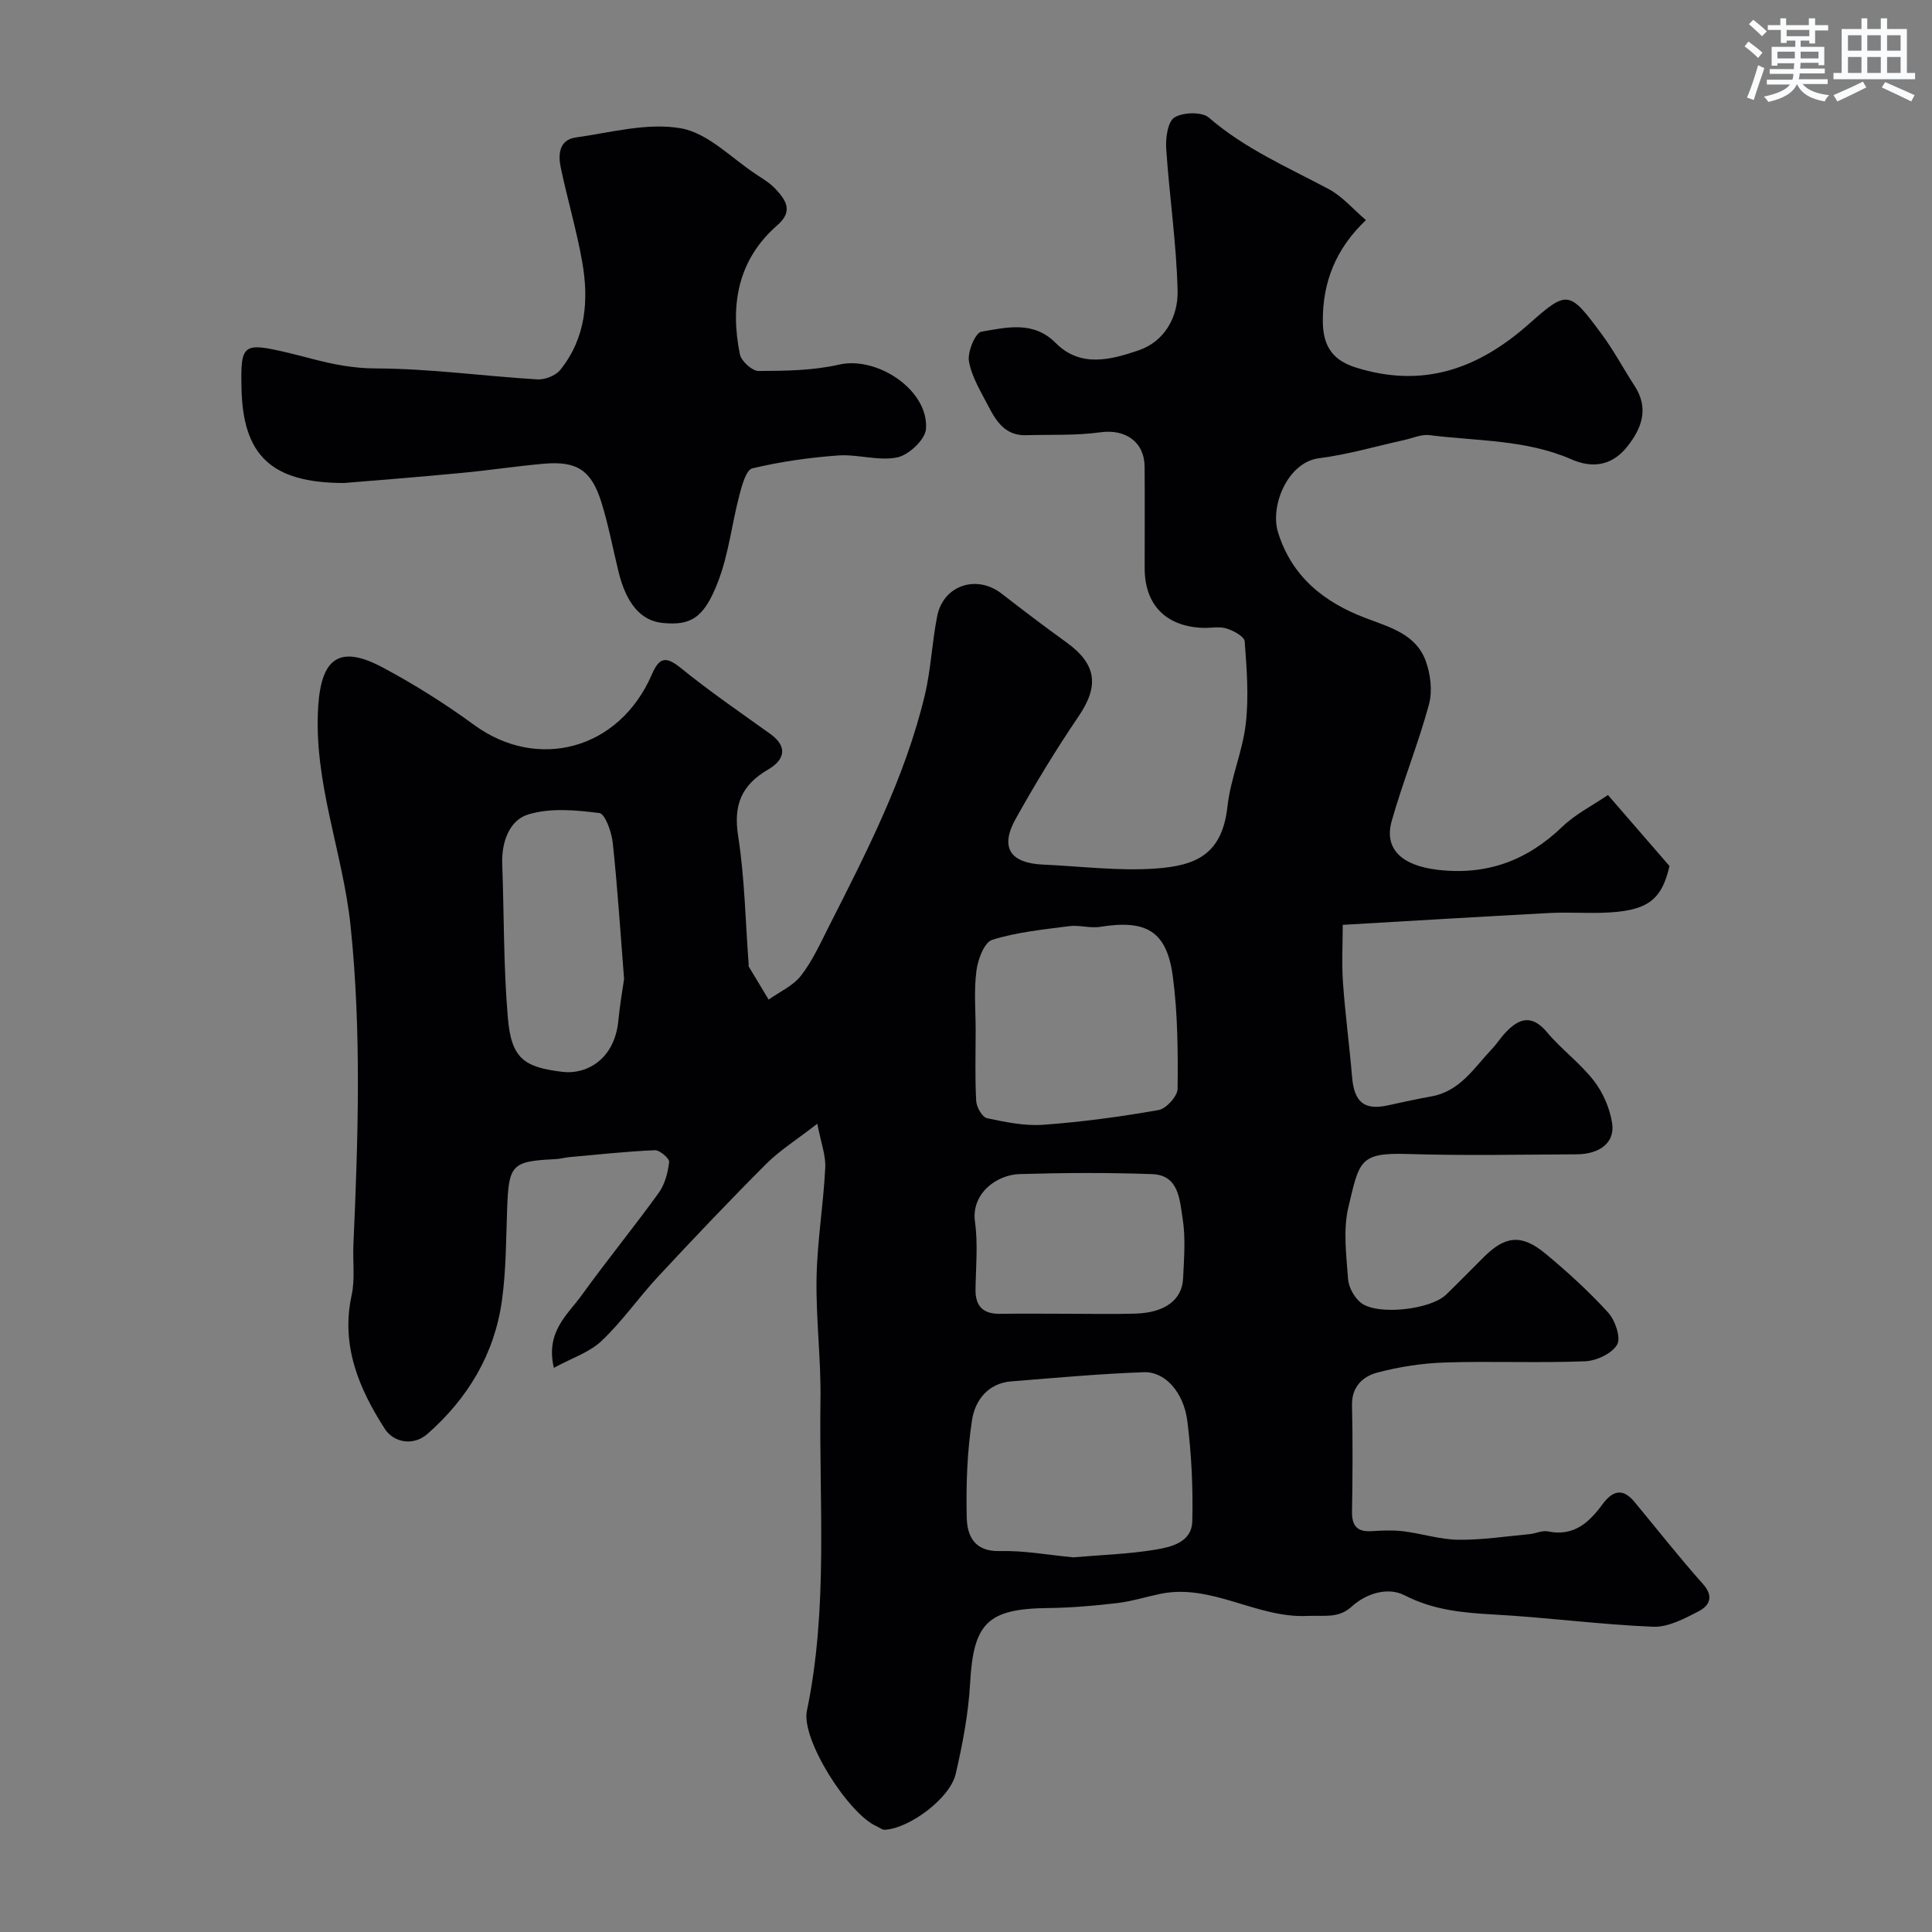<svg enable-background="new 0 0 400 400" viewBox="0 0 400 400" xmlns="http://www.w3.org/2000/svg"><rect x="0" y="0" width="400" height="400" fill="#808080" stroke="none"/><path d="m169.21 232.66c-4.28 3.33-7.75 5.49-10.56 8.3-7.62 7.62-15.05 15.45-22.4 23.35-4.03 4.33-7.43 9.28-11.71 13.32-2.52 2.39-6.2 3.56-9.87 5.57-1.76-7.52 2.87-11.01 5.78-15.06 5.16-7.16 10.76-14.01 15.93-21.17 1.27-1.76 1.9-4.18 2.16-6.38.09-.74-1.95-2.49-2.96-2.45-5.91.25-11.8.9-17.69 1.43-.98.09-1.94.38-2.91.42-9.07.43-9.67 1.11-9.99 10.49-.22 6.27-.21 12.58-1.07 18.77-1.54 11.12-7.08 20.31-15.45 27.65-2.92 2.56-7 1.74-8.8-1.07-5.34-8.32-9.14-17.22-6.87-27.66.73-3.35.21-6.96.37-10.45.97-22 1.7-43.93-.58-65.96-1.59-15.33-7.75-29.87-6.7-45.62.66-9.86 4.4-12.71 13.3-7.97 6.6 3.51 12.99 7.55 19.03 11.96 12.96 9.46 29.92 5.24 36.73-10.47 1.52-3.52 2.86-3.91 6-1.36 5.95 4.83 12.3 9.18 18.53 13.65 3.81 2.74 2.83 5.46-.43 7.36-5.51 3.21-7.24 7.3-6.23 13.76 1.37 8.75 1.51 17.69 2.18 26.55.01.17-.06.37.02.49 1.36 2.29 2.74 4.57 4.12 6.85 2.28-1.63 5.08-2.86 6.72-4.99 2.37-3.06 4.01-6.71 5.78-10.21 7.82-15.43 15.76-30.83 19.82-47.79 1.29-5.37 1.49-10.99 2.58-16.42 1.28-6.4 8.17-8.65 13.33-4.65 4.4 3.41 8.82 6.78 13.34 10.03 6.34 4.55 6.9 9.04 2.62 15.35-4.67 6.87-8.99 13.99-13.04 21.24-3.32 5.95-1.17 9.19 5.73 9.49 7.76.34 15.57 1.36 23.26.81 8.38-.6 13.76-2.92 14.86-12.9.64-5.77 3.13-11.33 3.79-17.11.64-5.6.2-11.37-.23-17.03-.08-1.01-2.34-2.23-3.8-2.67-1.53-.46-3.3-.04-4.97-.12-7.61-.33-11.94-4.83-11.94-12.35 0-7 .04-14-.01-21-.04-5.2-4.02-7.85-9.14-7.14-5.08.7-10.3.46-15.46.6-4.16.12-6.1-2.8-7.71-5.93-1.57-3.04-3.48-6.1-4.06-9.36-.34-1.94 1.33-5.93 2.58-6.14 5.2-.88 10.77-2.31 15.38 2.34 5.16 5.19 11.44 3.46 17.13 1.54 5.46-1.85 8.24-7 8.11-12.36-.24-9.83-1.71-19.62-2.36-29.44-.14-2.19.32-5.57 1.71-6.43 1.78-1.1 5.68-1.21 7.12.03 7.44 6.44 16.29 10.26 24.8 14.79 2.85 1.52 5.09 4.19 7.72 6.43-6.14 5.83-9.04 12.77-8.92 21.18.08 5.1 2.21 7.89 6.8 9.33 14 4.4 25.45.27 36.01-9.13 7.88-7.01 8.28-6.73 14.93 2.24 2.51 3.39 4.5 7.17 6.81 10.71 3.05 4.69 1.45 8.86-1.59 12.64-3.05 3.81-7.05 4.52-11.53 2.55-9.36-4.1-19.5-3.75-29.35-5-1.68-.21-3.51.63-5.26 1.02-5.86 1.29-11.67 3.01-17.6 3.76-6.51.82-10.18 9.87-8.51 15.3 2.86 9.28 9.6 14.56 18.24 17.83 4.93 1.86 10.31 3.31 12.33 8.79 1.02 2.76 1.45 6.28.69 9.06-2.21 8.14-5.41 16-7.71 24.12-1.65 5.84 2.15 9.22 9.41 10.1 10.2 1.23 18.59-1.86 25.93-8.92 2.75-2.64 6.32-4.42 9.43-6.55 4.57 5.27 8.65 9.99 12.74 14.7-1.65 7.23-4.72 9.4-13.9 9.68-3.66.11-7.34-.15-11 .05-14.02.74-28.03 1.6-42.75 2.45 0 3.81-.23 7.91.05 11.97.46 6.54 1.34 13.06 1.89 19.59.44 5.15 2.52 6.87 7.37 5.82 3.02-.66 6.04-1.32 9.08-1.87 5.93-1.07 8.83-5.95 12.52-9.83 1.01-1.06 1.8-2.34 2.81-3.4 2.81-2.98 5.45-3.77 8.58-.04 2.99 3.56 6.87 6.39 9.7 10.05 1.9 2.45 3.29 5.68 3.77 8.75.63 4.01-2.51 6.45-7.38 6.47-11.66.05-23.34.3-34.99-.07-9.99-.31-9.95 1.5-12.22 10.95-1.14 4.73-.43 9.97-.08 14.94.12 1.72 1.3 3.84 2.67 4.92 3.41 2.68 14.41 1.42 17.63-1.69 2.63-2.55 5.2-5.17 7.79-7.76 4.44-4.43 7.82-4.83 12.75-.75 4.58 3.78 9 7.83 13 12.21 1.46 1.6 2.7 5.22 1.87 6.65-1.08 1.86-4.3 3.36-6.65 3.45-9.65.38-19.33-.06-28.99.25-4.7.15-9.47.89-14.02 2.09-2.96.78-5.32 2.91-5.23 6.75.16 7.33.13 14.66 0 21.99-.05 3.02 1.08 4.29 4.11 4.09 2.16-.14 4.36-.24 6.49.02 3.82.47 7.6 1.71 11.41 1.76 4.9.06 9.82-.71 14.72-1.16 1.3-.12 2.66-.82 3.85-.57 5.28 1.1 8.48-1.81 11.24-5.56 2.08-2.84 4.18-3.54 6.65-.56 4.72 5.68 9.27 11.5 14.18 17 2.32 2.6 1.35 4.49-.85 5.64-2.96 1.53-6.34 3.35-9.47 3.22-10.99-.45-21.94-1.93-32.93-2.53-6.45-.36-12.54-.9-18.54-3.99-3.31-1.7-7.77-.54-10.99 2.4-2.69 2.46-5.79 1.72-9.11 1.88-10.54.5-19.78-6.76-30.44-4.57-3.01.62-5.98 1.57-9.02 1.92-4.73.55-9.51.97-14.27 1.02-12.51.14-15.41 3.13-16.1 15.55-.35 6.3-1.55 12.61-2.98 18.78-1.17 5.08-9.61 11.31-14.68 11.57-.57.03-1.17-.49-1.76-.75-5.81-2.6-15.6-17.95-14.37-23.88 4.45-21.34 2.49-42.91 2.81-64.38.13-8.43-.97-16.87-.81-25.3.14-7.54 1.41-15.06 1.79-22.61.18-2.59-.87-5.27-1.64-9.25zm52.97 89.77c5.68-.49 11.29-.66 16.78-1.55 3.41-.56 7.78-1.47 7.89-5.94.17-6.89-.16-13.85-1.02-20.69-.76-6.03-4.65-10.31-8.99-10.15-9.16.33-18.31 1.17-27.46 1.9-4.84.38-7.5 3.95-8.12 7.94-1.03 6.63-1.26 13.45-1.11 20.18.08 3.81 1.53 7.17 6.88 7.01 5.05-.13 10.13.83 15.15 1.3zm-20.18-108.98c0 4.83-.16 9.67.11 14.49.07 1.28 1.25 3.36 2.24 3.57 3.83.82 7.83 1.64 11.68 1.36 7.99-.58 15.96-1.66 23.85-3.05 1.58-.28 3.91-2.86 3.93-4.4.08-7.75.03-15.58-.99-23.25-1.25-9.4-5.48-11.82-15.04-10.28-2.08.34-4.32-.41-6.42-.14-5.36.7-10.82 1.23-15.93 2.83-1.65.52-2.98 4.08-3.27 6.4-.54 4.09-.16 8.3-.16 12.47zm-72.79-10.77c-.81-10.2-1.38-19.23-2.35-28.21-.24-2.22-1.58-5.99-2.78-6.14-4.88-.62-10.21-1.11-14.77.31-3.86 1.2-5.5 5.73-5.33 10.25.39 10.59.26 21.23 1.16 31.77.72 8.52 3.33 10.29 11.34 11.26 4.75.58 10.76-2.38 11.55-10.66.31-3.26.88-6.48 1.18-8.58zm91.88 69.32c4.66 0 9.32.11 13.98-.03 6.08-.18 9.68-2.82 9.88-7.31.19-4.15.55-8.4-.11-12.46-.61-3.76-.74-8.91-6.29-9.11-9.14-.33-18.31-.28-27.46-.01-4.74.14-10.04 4.01-9.23 9.89.64 4.57.18 9.3.11 13.96-.05 3.55 1.6 5.14 5.13 5.08 4.67-.07 9.33-.01 13.99-.01z" fill="#010103"/><path d="m71.24 100c-15.32 0-20.93-5.97-21.24-19.56-.21-9.22.26-9.6 9.45-7.45 1.74.41 3.47.86 5.21 1.32 4.31 1.12 8.48 1.96 13.14 1.97 11.14.03 22.27 1.59 33.42 2.27 1.58.1 3.82-.77 4.78-1.97 5.32-6.62 5.94-14.45 4.53-22.42-1.16-6.54-3.06-12.94-4.43-19.45-.57-2.71-.36-5.75 3.08-6.24 7.27-1.03 14.87-3.13 21.82-1.9 5.62 1 10.49 6.22 15.67 9.61 1.36.89 2.81 1.77 3.9 2.95 2.12 2.28 3.73 4.57.4 7.47-8.25 7.19-9.84 16.56-7.79 26.74.28 1.42 2.54 3.47 3.88 3.47 5.56-.02 11.27-.09 16.65-1.32 7.92-1.81 18.62 5.3 18 13.35-.17 2.19-3.57 5.37-5.94 5.86-3.89.8-8.18-.69-12.24-.4-5.97.43-11.96 1.28-17.77 2.67-1.28.31-2.15 3.53-2.68 5.55-1.56 5.96-2.23 12.23-4.42 17.92-2.92 7.6-5.68 9.09-11.43 8.54-4.52-.43-7.57-3.98-9.2-10.73-1.15-4.74-2.06-9.55-3.5-14.2-2.08-6.7-5.06-8.64-11.94-8.04-5.71.5-11.39 1.38-17.1 1.91-9.03.87-18.06 1.56-24.25 2.08z" fill="#010103"/><g fill="#fafbfc"><path d="m361.2 9.6.8-1c.9.7 1.9 1.4 2.9 2.3l-.9 1.1c-1-1-2-1.8-2.8-2.4zm.5 10.6c.9-2.1 1.6-4.3 2.3-6.7.4.2.8.4 1.3.6-.7 2.1-1.5 4.3-2.2 6.6zm.4-15.2.9-.9c1 .8 2 1.6 2.8 2.4l-1 1c-.9-.9-1.8-1.7-2.7-2.5zm12.5-1.2h1.2v1.4h2.7v1.1h-2.7v2.7h-1.2v-.6h-1.8v1.3h4.9v3.8h-1.2v-.5h-3.7c0 .4-.1.9-.1 1.2h5.1v1h-5.2c0 .5-.1.9-.2 1.2h6v1h-5.2c1.1 1.3 2.9 2 5.5 2.3-.4.4-.7.8-.9 1.3-2.9-.5-4.8-1.6-5.7-3.5h-.1c-.8 1.7-2.7 2.9-5.9 3.6-.2-.4-.6-.8-.9-1.1 2.8-.6 4.6-1.4 5.4-2.5h-4.8v-1h5.3c.1-.3.2-.7.2-1.2h-4.9v-1h5c0-.4 0-.8.1-1.2h-3.5v.5h-1.2v-3.9h4.9v-1.3h-1.8v.5h-1.2v-2.7h-2.7v-1h2.6v-1.4h1.2v1.4h4.7v-1.4zm-6.6 8.3h3.6c0-.4 0-.9 0-1.4h-3.6zm1.9-4.6h4.7v-1.3h-4.7zm6.6 3.2h-3.7v1.4h3.7z"/><path d="m385.3 3.8h1.3v2.2h2.8v-2.2h1.3v2.2h4.1v9.1h1.7v1.3h-16.9v-1.3h1.7v-9.1h4.1v-2.2zm.4 13.1.7 1.2c-1.8.9-3.8 1.9-6 2.9-.2-.4-.5-.8-.8-1.3 2.3-1 4.3-1.9 6.1-2.8zm-3.1-6.4h2.8v-3.2h-2.8zm0 4.6h2.8v-3.3h-2.8zm4-4.6h2.8v-3.2h-2.8zm0 4.6h2.8v-3.3h-2.8zm3.7 1.9c2.1.9 4.1 1.8 6.1 2.7l-.7 1.3c-2.2-1.1-4.2-2-6.1-2.9zm3.2-9.7h-2.8v3.2h2.8zm-2.8 7.8h2.8v-3.3h-2.8z"/></g></svg>